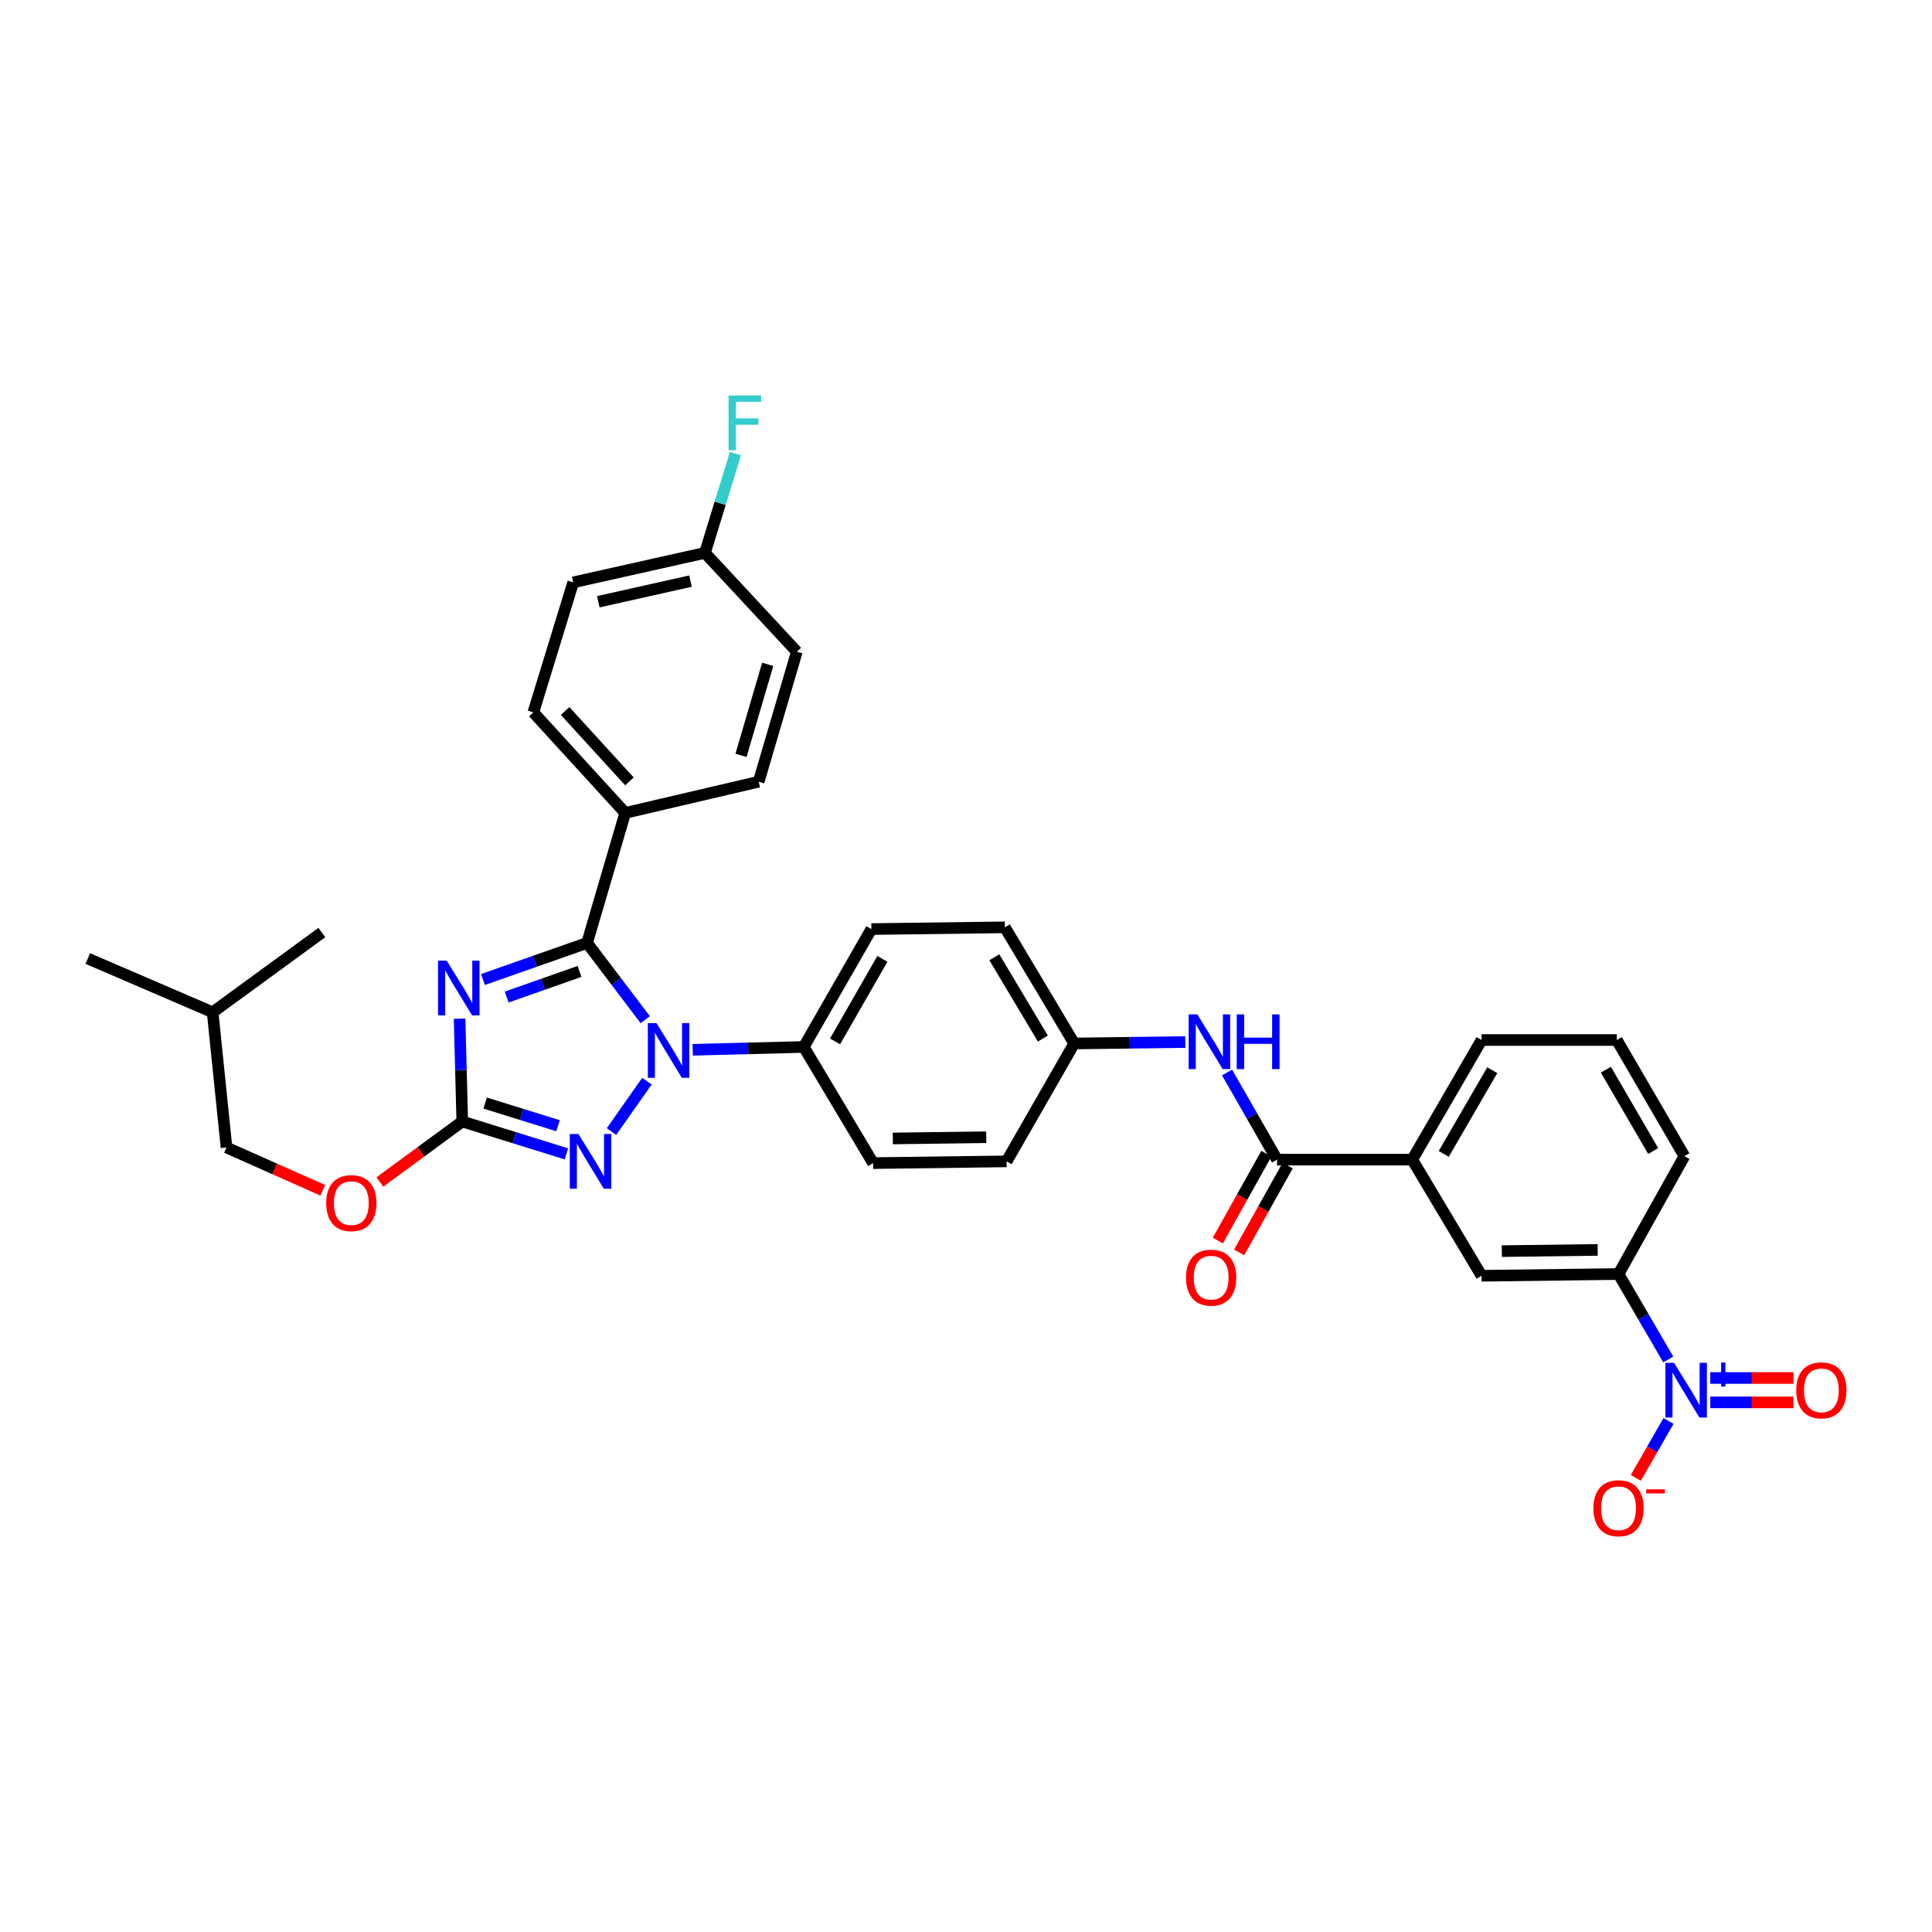 <?xml version='1.0' encoding='iso-8859-1'?>
<svg version='1.1' baseProfile='full'
              xmlns='http://www.w3.org/2000/svg'
                      xmlns:rdkit='http://www.rdkit.org/xml'
                      xmlns:xlink='http://www.w3.org/1999/xlink'
                  xml:space='preserve'
width='1000px' height='1000px' viewBox='0 0 1000 1000'>
<!-- END OF HEADER -->
<rect style='opacity:1.0;fill:#FFFFFF;stroke:none' width='1000' height='1000' x='0' y='0'> </rect>
<path class='bond-0' d='M 863.489,703.659 L 850.62,681.549' style='fill:none;fill-rule:evenodd;stroke:#0000FF;stroke-width:6px;stroke-linecap:butt;stroke-linejoin:miter;stroke-opacity:1' />
<path class='bond-0' d='M 850.62,681.549 L 837.751,659.439' style='fill:none;fill-rule:evenodd;stroke:#000000;stroke-width:6px;stroke-linecap:butt;stroke-linejoin:miter;stroke-opacity:1' />
<path class='bond-1' d='M 863.614,735.476 L 855.162,750.216' style='fill:none;fill-rule:evenodd;stroke:#0000FF;stroke-width:6px;stroke-linecap:butt;stroke-linejoin:miter;stroke-opacity:1' />
<path class='bond-1' d='M 855.162,750.216 L 846.709,764.955' style='fill:none;fill-rule:evenodd;stroke:#FF0000;stroke-width:6px;stroke-linecap:butt;stroke-linejoin:miter;stroke-opacity:1' />
<path class='bond-2' d='M 885.233,725.869 L 906.763,725.869' style='fill:none;fill-rule:evenodd;stroke:#0000FF;stroke-width:6px;stroke-linecap:butt;stroke-linejoin:miter;stroke-opacity:1' />
<path class='bond-2' d='M 906.763,725.869 L 928.292,725.869' style='fill:none;fill-rule:evenodd;stroke:#FF0000;stroke-width:6px;stroke-linecap:butt;stroke-linejoin:miter;stroke-opacity:1' />
<path class='bond-2' d='M 885.233,713.247 L 906.763,713.247' style='fill:none;fill-rule:evenodd;stroke:#0000FF;stroke-width:6px;stroke-linecap:butt;stroke-linejoin:miter;stroke-opacity:1' />
<path class='bond-2' d='M 906.763,713.247 L 928.292,713.247' style='fill:none;fill-rule:evenodd;stroke:#FF0000;stroke-width:6px;stroke-linecap:butt;stroke-linejoin:miter;stroke-opacity:1' />
<path class='bond-3' d='M 635.121,555.127 L 648.053,577.676' style='fill:none;fill-rule:evenodd;stroke:#0000FF;stroke-width:6px;stroke-linecap:butt;stroke-linejoin:miter;stroke-opacity:1' />
<path class='bond-3' d='M 648.053,577.676 L 660.984,600.225' style='fill:none;fill-rule:evenodd;stroke:#000000;stroke-width:6px;stroke-linecap:butt;stroke-linejoin:miter;stroke-opacity:1' />
<path class='bond-4' d='M 613.502,539.368 L 584.754,539.737' style='fill:none;fill-rule:evenodd;stroke:#0000FF;stroke-width:6px;stroke-linecap:butt;stroke-linejoin:miter;stroke-opacity:1' />
<path class='bond-4' d='M 584.754,539.737 L 556.006,540.106' style='fill:none;fill-rule:evenodd;stroke:#000000;stroke-width:6px;stroke-linecap:butt;stroke-linejoin:miter;stroke-opacity:1' />
<path class='bond-5' d='M 655.475,597.146 L 642.917,619.617' style='fill:none;fill-rule:evenodd;stroke:#000000;stroke-width:6px;stroke-linecap:butt;stroke-linejoin:miter;stroke-opacity:1' />
<path class='bond-5' d='M 642.917,619.617 L 630.359,642.088' style='fill:none;fill-rule:evenodd;stroke:#FF0000;stroke-width:6px;stroke-linecap:butt;stroke-linejoin:miter;stroke-opacity:1' />
<path class='bond-5' d='M 666.494,603.304 L 653.936,625.775' style='fill:none;fill-rule:evenodd;stroke:#000000;stroke-width:6px;stroke-linecap:butt;stroke-linejoin:miter;stroke-opacity:1' />
<path class='bond-5' d='M 653.936,625.775 L 641.378,648.246' style='fill:none;fill-rule:evenodd;stroke:#FF0000;stroke-width:6px;stroke-linecap:butt;stroke-linejoin:miter;stroke-opacity:1' />
<path class='bond-6' d='M 660.984,600.225 L 730.97,600.225' style='fill:none;fill-rule:evenodd;stroke:#000000;stroke-width:6px;stroke-linecap:butt;stroke-linejoin:miter;stroke-opacity:1' />
<path class='bond-7' d='M 837.751,659.439 L 766.861,660.337' style='fill:none;fill-rule:evenodd;stroke:#000000;stroke-width:6px;stroke-linecap:butt;stroke-linejoin:miter;stroke-opacity:1' />
<path class='bond-7' d='M 826.957,646.952 L 777.334,647.58' style='fill:none;fill-rule:evenodd;stroke:#000000;stroke-width:6px;stroke-linecap:butt;stroke-linejoin:miter;stroke-opacity:1' />
<path class='bond-8' d='M 837.751,659.439 L 871.846,598.429' style='fill:none;fill-rule:evenodd;stroke:#000000;stroke-width:6px;stroke-linecap:butt;stroke-linejoin:miter;stroke-opacity:1' />
<path class='bond-9' d='M 334.852,559.611 L 316.512,585.694' style='fill:none;fill-rule:evenodd;stroke:#0000FF;stroke-width:6px;stroke-linecap:butt;stroke-linejoin:miter;stroke-opacity:1' />
<path class='bond-10' d='M 333.984,527.791 L 318.926,507.928' style='fill:none;fill-rule:evenodd;stroke:#0000FF;stroke-width:6px;stroke-linecap:butt;stroke-linejoin:miter;stroke-opacity:1' />
<path class='bond-10' d='M 318.926,507.928 L 303.868,488.065' style='fill:none;fill-rule:evenodd;stroke:#000000;stroke-width:6px;stroke-linecap:butt;stroke-linejoin:miter;stroke-opacity:1' />
<path class='bond-11' d='M 358.532,543.376 L 387.28,542.638' style='fill:none;fill-rule:evenodd;stroke:#0000FF;stroke-width:6px;stroke-linecap:butt;stroke-linejoin:miter;stroke-opacity:1' />
<path class='bond-11' d='M 387.28,542.638 L 416.028,541.901' style='fill:none;fill-rule:evenodd;stroke:#000000;stroke-width:6px;stroke-linecap:butt;stroke-linejoin:miter;stroke-opacity:1' />
<path class='bond-12' d='M 293.185,597.244 L 266.227,588.864' style='fill:none;fill-rule:evenodd;stroke:#0000FF;stroke-width:6px;stroke-linecap:butt;stroke-linejoin:miter;stroke-opacity:1' />
<path class='bond-12' d='M 266.227,588.864 L 239.268,580.484' style='fill:none;fill-rule:evenodd;stroke:#000000;stroke-width:6px;stroke-linecap:butt;stroke-linejoin:miter;stroke-opacity:1' />
<path class='bond-12' d='M 288.845,582.676 L 269.974,576.81' style='fill:none;fill-rule:evenodd;stroke:#0000FF;stroke-width:6px;stroke-linecap:butt;stroke-linejoin:miter;stroke-opacity:1' />
<path class='bond-12' d='M 269.974,576.81 L 251.103,570.944' style='fill:none;fill-rule:evenodd;stroke:#000000;stroke-width:6px;stroke-linecap:butt;stroke-linejoin:miter;stroke-opacity:1' />
<path class='bond-13' d='M 239.268,580.484 L 238.577,553.881' style='fill:none;fill-rule:evenodd;stroke:#000000;stroke-width:6px;stroke-linecap:butt;stroke-linejoin:miter;stroke-opacity:1' />
<path class='bond-13' d='M 238.577,553.881 L 237.886,527.277' style='fill:none;fill-rule:evenodd;stroke:#0000FF;stroke-width:6px;stroke-linecap:butt;stroke-linejoin:miter;stroke-opacity:1' />
<path class='bond-14' d='M 239.268,580.484 L 217.946,596.141' style='fill:none;fill-rule:evenodd;stroke:#000000;stroke-width:6px;stroke-linecap:butt;stroke-linejoin:miter;stroke-opacity:1' />
<path class='bond-14' d='M 217.946,596.141 L 196.623,611.798' style='fill:none;fill-rule:evenodd;stroke:#FF0000;stroke-width:6px;stroke-linecap:butt;stroke-linejoin:miter;stroke-opacity:1' />
<path class='bond-15' d='M 249.973,506.998 L 276.92,497.532' style='fill:none;fill-rule:evenodd;stroke:#0000FF;stroke-width:6px;stroke-linecap:butt;stroke-linejoin:miter;stroke-opacity:1' />
<path class='bond-15' d='M 276.92,497.532 L 303.868,488.065' style='fill:none;fill-rule:evenodd;stroke:#000000;stroke-width:6px;stroke-linecap:butt;stroke-linejoin:miter;stroke-opacity:1' />
<path class='bond-15' d='M 262.241,516.068 L 281.104,509.441' style='fill:none;fill-rule:evenodd;stroke:#0000FF;stroke-width:6px;stroke-linecap:butt;stroke-linejoin:miter;stroke-opacity:1' />
<path class='bond-15' d='M 281.104,509.441 L 299.968,502.815' style='fill:none;fill-rule:evenodd;stroke:#000000;stroke-width:6px;stroke-linecap:butt;stroke-linejoin:miter;stroke-opacity:1' />
<path class='bond-16' d='M 303.868,488.065 L 323.609,420.766' style='fill:none;fill-rule:evenodd;stroke:#000000;stroke-width:6px;stroke-linecap:butt;stroke-linejoin:miter;stroke-opacity:1' />
<path class='bond-17' d='M 167.075,616.089 L 142.155,605.015' style='fill:none;fill-rule:evenodd;stroke:#FF0000;stroke-width:6px;stroke-linecap:butt;stroke-linejoin:miter;stroke-opacity:1' />
<path class='bond-17' d='M 142.155,605.015 L 117.235,593.941' style='fill:none;fill-rule:evenodd;stroke:#000000;stroke-width:6px;stroke-linecap:butt;stroke-linejoin:miter;stroke-opacity:1' />
<path class='bond-18' d='M 556.006,540.106 L 520.116,479.987' style='fill:none;fill-rule:evenodd;stroke:#000000;stroke-width:6px;stroke-linecap:butt;stroke-linejoin:miter;stroke-opacity:1' />
<path class='bond-18' d='M 539.784,537.558 L 514.661,495.475' style='fill:none;fill-rule:evenodd;stroke:#000000;stroke-width:6px;stroke-linecap:butt;stroke-linejoin:miter;stroke-opacity:1' />
<path class='bond-19' d='M 556.006,540.106 L 521.013,601.122' style='fill:none;fill-rule:evenodd;stroke:#000000;stroke-width:6px;stroke-linecap:butt;stroke-linejoin:miter;stroke-opacity:1' />
<path class='bond-20' d='M 45.455,496.137 L 110.062,523.956' style='fill:none;fill-rule:evenodd;stroke:#000000;stroke-width:6px;stroke-linecap:butt;stroke-linejoin:miter;stroke-opacity:1' />
<path class='bond-21' d='M 110.062,523.956 L 117.235,593.941' style='fill:none;fill-rule:evenodd;stroke:#000000;stroke-width:6px;stroke-linecap:butt;stroke-linejoin:miter;stroke-opacity:1' />
<path class='bond-22' d='M 110.062,523.956 L 166.59,482.68' style='fill:none;fill-rule:evenodd;stroke:#000000;stroke-width:6px;stroke-linecap:butt;stroke-linejoin:miter;stroke-opacity:1' />
<path class='bond-23' d='M 323.609,420.766 L 276.056,368.725' style='fill:none;fill-rule:evenodd;stroke:#000000;stroke-width:6px;stroke-linecap:butt;stroke-linejoin:miter;stroke-opacity:1' />
<path class='bond-23' d='M 325.794,404.445 L 292.508,368.017' style='fill:none;fill-rule:evenodd;stroke:#000000;stroke-width:6px;stroke-linecap:butt;stroke-linejoin:miter;stroke-opacity:1' />
<path class='bond-24' d='M 323.609,420.766 L 392.697,404.616' style='fill:none;fill-rule:evenodd;stroke:#000000;stroke-width:6px;stroke-linecap:butt;stroke-linejoin:miter;stroke-opacity:1' />
<path class='bond-25' d='M 276.056,368.725 L 296.695,301.432' style='fill:none;fill-rule:evenodd;stroke:#000000;stroke-width:6px;stroke-linecap:butt;stroke-linejoin:miter;stroke-opacity:1' />
<path class='bond-26' d='M 392.697,404.616 L 412.437,337.323' style='fill:none;fill-rule:evenodd;stroke:#000000;stroke-width:6px;stroke-linecap:butt;stroke-linejoin:miter;stroke-opacity:1' />
<path class='bond-26' d='M 383.546,390.969 L 397.364,343.864' style='fill:none;fill-rule:evenodd;stroke:#000000;stroke-width:6px;stroke-linecap:butt;stroke-linejoin:miter;stroke-opacity:1' />
<path class='bond-27' d='M 364.885,286.173 L 412.437,337.323' style='fill:none;fill-rule:evenodd;stroke:#000000;stroke-width:6px;stroke-linecap:butt;stroke-linejoin:miter;stroke-opacity:1' />
<path class='bond-28' d='M 364.885,286.173 L 372.763,260.486' style='fill:none;fill-rule:evenodd;stroke:#000000;stroke-width:6px;stroke-linecap:butt;stroke-linejoin:miter;stroke-opacity:1' />
<path class='bond-28' d='M 372.763,260.486 L 380.641,234.8' style='fill:none;fill-rule:evenodd;stroke:#33CCCC;stroke-width:6px;stroke-linecap:butt;stroke-linejoin:miter;stroke-opacity:1' />
<path class='bond-29' d='M 364.885,286.173 L 296.695,301.432' style='fill:none;fill-rule:evenodd;stroke:#000000;stroke-width:6px;stroke-linecap:butt;stroke-linejoin:miter;stroke-opacity:1' />
<path class='bond-29' d='M 357.413,300.78 L 309.68,311.461' style='fill:none;fill-rule:evenodd;stroke:#000000;stroke-width:6px;stroke-linecap:butt;stroke-linejoin:miter;stroke-opacity:1' />
<path class='bond-30' d='M 520.116,479.987 L 451.021,480.884' style='fill:none;fill-rule:evenodd;stroke:#000000;stroke-width:6px;stroke-linecap:butt;stroke-linejoin:miter;stroke-opacity:1' />
<path class='bond-31' d='M 521.013,601.122 L 451.918,602.02' style='fill:none;fill-rule:evenodd;stroke:#000000;stroke-width:6px;stroke-linecap:butt;stroke-linejoin:miter;stroke-opacity:1' />
<path class='bond-31' d='M 510.485,588.635 L 462.118,589.264' style='fill:none;fill-rule:evenodd;stroke:#000000;stroke-width:6px;stroke-linecap:butt;stroke-linejoin:miter;stroke-opacity:1' />
<path class='bond-32' d='M 416.028,541.901 L 451.918,602.02' style='fill:none;fill-rule:evenodd;stroke:#000000;stroke-width:6px;stroke-linecap:butt;stroke-linejoin:miter;stroke-opacity:1' />
<path class='bond-33' d='M 416.028,541.901 L 451.021,480.884' style='fill:none;fill-rule:evenodd;stroke:#000000;stroke-width:6px;stroke-linecap:butt;stroke-linejoin:miter;stroke-opacity:1' />
<path class='bond-33' d='M 432.226,539.028 L 456.721,496.317' style='fill:none;fill-rule:evenodd;stroke:#000000;stroke-width:6px;stroke-linecap:butt;stroke-linejoin:miter;stroke-opacity:1' />
<path class='bond-34' d='M 730.97,600.225 L 766.861,660.337' style='fill:none;fill-rule:evenodd;stroke:#000000;stroke-width:6px;stroke-linecap:butt;stroke-linejoin:miter;stroke-opacity:1' />
<path class='bond-35' d='M 730.97,600.225 L 766.861,538.311' style='fill:none;fill-rule:evenodd;stroke:#000000;stroke-width:6px;stroke-linecap:butt;stroke-linejoin:miter;stroke-opacity:1' />
<path class='bond-35' d='M 747.274,597.268 L 772.397,553.928' style='fill:none;fill-rule:evenodd;stroke:#000000;stroke-width:6px;stroke-linecap:butt;stroke-linejoin:miter;stroke-opacity:1' />
<path class='bond-36' d='M 871.846,598.429 L 836.853,538.311' style='fill:none;fill-rule:evenodd;stroke:#000000;stroke-width:6px;stroke-linecap:butt;stroke-linejoin:miter;stroke-opacity:1' />
<path class='bond-36' d='M 855.688,595.761 L 831.193,553.678' style='fill:none;fill-rule:evenodd;stroke:#000000;stroke-width:6px;stroke-linecap:butt;stroke-linejoin:miter;stroke-opacity:1' />
<path class='bond-37' d='M 766.861,538.311 L 836.853,538.311' style='fill:none;fill-rule:evenodd;stroke:#000000;stroke-width:6px;stroke-linecap:butt;stroke-linejoin:miter;stroke-opacity:1' />
<path  class='atom-0' d='M 866.484 705.398
L 875.764 720.398
Q 876.684 721.878, 878.164 724.558
Q 879.644 727.238, 879.724 727.398
L 879.724 705.398
L 883.484 705.398
L 883.484 733.718
L 879.604 733.718
L 869.644 717.318
Q 868.484 715.398, 867.244 713.198
Q 866.044 710.998, 865.684 710.318
L 865.684 733.718
L 862.004 733.718
L 862.004 705.398
L 866.484 705.398
' fill='#0000FF'/>
<path  class='atom-0' d='M 885.86 710.503
L 890.849 710.503
L 890.849 705.249
L 893.067 705.249
L 893.067 710.503
L 898.188 710.503
L 898.188 712.404
L 893.067 712.404
L 893.067 717.684
L 890.849 717.684
L 890.849 712.404
L 885.86 712.404
L 885.86 710.503
' fill='#0000FF'/>
<path  class='atom-1' d='M 619.732 525.048
L 629.012 540.048
Q 629.932 541.528, 631.412 544.208
Q 632.892 546.888, 632.972 547.048
L 632.972 525.048
L 636.732 525.048
L 636.732 553.368
L 632.852 553.368
L 622.892 536.968
Q 621.732 535.048, 620.492 532.848
Q 619.292 530.648, 618.932 529.968
L 618.932 553.368
L 615.252 553.368
L 615.252 525.048
L 619.732 525.048
' fill='#0000FF'/>
<path  class='atom-1' d='M 640.132 525.048
L 643.972 525.048
L 643.972 537.088
L 658.452 537.088
L 658.452 525.048
L 662.292 525.048
L 662.292 553.368
L 658.452 553.368
L 658.452 540.288
L 643.972 540.288
L 643.972 553.368
L 640.132 553.368
L 640.132 525.048
' fill='#0000FF'/>
<path  class='atom-3' d='M 613.889 661.314
Q 613.889 654.514, 617.249 650.714
Q 620.609 646.914, 626.889 646.914
Q 633.169 646.914, 636.529 650.714
Q 639.889 654.514, 639.889 661.314
Q 639.889 668.194, 636.489 672.114
Q 633.089 675.994, 626.889 675.994
Q 620.649 675.994, 617.249 672.114
Q 613.889 668.234, 613.889 661.314
M 626.889 672.794
Q 631.209 672.794, 633.529 669.914
Q 635.889 666.994, 635.889 661.314
Q 635.889 655.754, 633.529 652.954
Q 631.209 650.114, 626.889 650.114
Q 622.569 650.114, 620.209 652.914
Q 617.889 655.714, 617.889 661.314
Q 617.889 667.034, 620.209 669.914
Q 622.569 672.794, 626.889 672.794
' fill='#FF0000'/>
<path  class='atom-5' d='M 339.782 529.536
L 349.062 544.536
Q 349.982 546.016, 351.462 548.696
Q 352.942 551.376, 353.022 551.536
L 353.022 529.536
L 356.782 529.536
L 356.782 557.856
L 352.902 557.856
L 342.942 541.456
Q 341.782 539.536, 340.542 537.336
Q 339.342 535.136, 338.982 534.456
L 338.982 557.856
L 335.302 557.856
L 335.302 529.536
L 339.782 529.536
' fill='#0000FF'/>
<path  class='atom-6' d='M 299.404 586.962
L 308.684 601.962
Q 309.604 603.442, 311.084 606.122
Q 312.564 608.802, 312.644 608.962
L 312.644 586.962
L 316.404 586.962
L 316.404 615.282
L 312.524 615.282
L 302.564 598.882
Q 301.404 596.962, 300.164 594.762
Q 298.964 592.562, 298.604 591.882
L 298.604 615.282
L 294.924 615.282
L 294.924 586.962
L 299.404 586.962
' fill='#0000FF'/>
<path  class='atom-8' d='M 231.213 497.229
L 240.493 512.229
Q 241.413 513.709, 242.893 516.389
Q 244.373 519.069, 244.453 519.229
L 244.453 497.229
L 248.213 497.229
L 248.213 525.549
L 244.333 525.549
L 234.373 509.149
Q 233.213 507.229, 231.973 505.029
Q 230.773 502.829, 230.413 502.149
L 230.413 525.549
L 226.733 525.549
L 226.733 497.229
L 231.213 497.229
' fill='#0000FF'/>
<path  class='atom-10' d='M 168.842 622.731
Q 168.842 615.931, 172.202 612.131
Q 175.562 608.331, 181.842 608.331
Q 188.122 608.331, 191.482 612.131
Q 194.842 615.931, 194.842 622.731
Q 194.842 629.611, 191.442 633.531
Q 188.042 637.411, 181.842 637.411
Q 175.602 637.411, 172.202 633.531
Q 168.842 629.651, 168.842 622.731
M 181.842 634.211
Q 186.162 634.211, 188.482 631.331
Q 190.842 628.411, 190.842 622.731
Q 190.842 617.171, 188.482 614.371
Q 186.162 611.531, 181.842 611.531
Q 177.522 611.531, 175.162 614.331
Q 172.842 617.131, 172.842 622.731
Q 172.842 628.451, 175.162 631.331
Q 177.522 634.211, 181.842 634.211
' fill='#FF0000'/>
<path  class='atom-20' d='M 377.103 204.72
L 393.943 204.72
L 393.943 207.96
L 380.903 207.96
L 380.903 216.56
L 392.503 216.56
L 392.503 219.84
L 380.903 219.84
L 380.903 233.04
L 377.103 233.04
L 377.103 204.72
' fill='#33CCCC'/>
<path  class='atom-30' d='M 824.751 780.654
Q 824.751 773.854, 828.111 770.054
Q 831.471 766.254, 837.751 766.254
Q 844.031 766.254, 847.391 770.054
Q 850.751 773.854, 850.751 780.654
Q 850.751 787.534, 847.351 791.454
Q 843.951 795.334, 837.751 795.334
Q 831.511 795.334, 828.111 791.454
Q 824.751 787.574, 824.751 780.654
M 837.751 792.134
Q 842.071 792.134, 844.391 789.254
Q 846.751 786.334, 846.751 780.654
Q 846.751 775.094, 844.391 772.294
Q 842.071 769.454, 837.751 769.454
Q 833.431 769.454, 831.071 772.254
Q 828.751 775.054, 828.751 780.654
Q 828.751 786.374, 831.071 789.254
Q 833.431 792.134, 837.751 792.134
' fill='#FF0000'/>
<path  class='atom-30' d='M 852.071 770.877
L 861.76 770.877
L 861.76 772.989
L 852.071 772.989
L 852.071 770.877
' fill='#FF0000'/>
<path  class='atom-31' d='M 929.729 719.638
Q 929.729 712.838, 933.089 709.038
Q 936.449 705.238, 942.729 705.238
Q 949.009 705.238, 952.369 709.038
Q 955.729 712.838, 955.729 719.638
Q 955.729 726.518, 952.329 730.438
Q 948.929 734.318, 942.729 734.318
Q 936.489 734.318, 933.089 730.438
Q 929.729 726.558, 929.729 719.638
M 942.729 731.118
Q 947.049 731.118, 949.369 728.238
Q 951.729 725.318, 951.729 719.638
Q 951.729 714.078, 949.369 711.278
Q 947.049 708.438, 942.729 708.438
Q 938.409 708.438, 936.049 711.238
Q 933.729 714.038, 933.729 719.638
Q 933.729 725.358, 936.049 728.238
Q 938.409 731.118, 942.729 731.118
' fill='#FF0000'/>
</svg>
